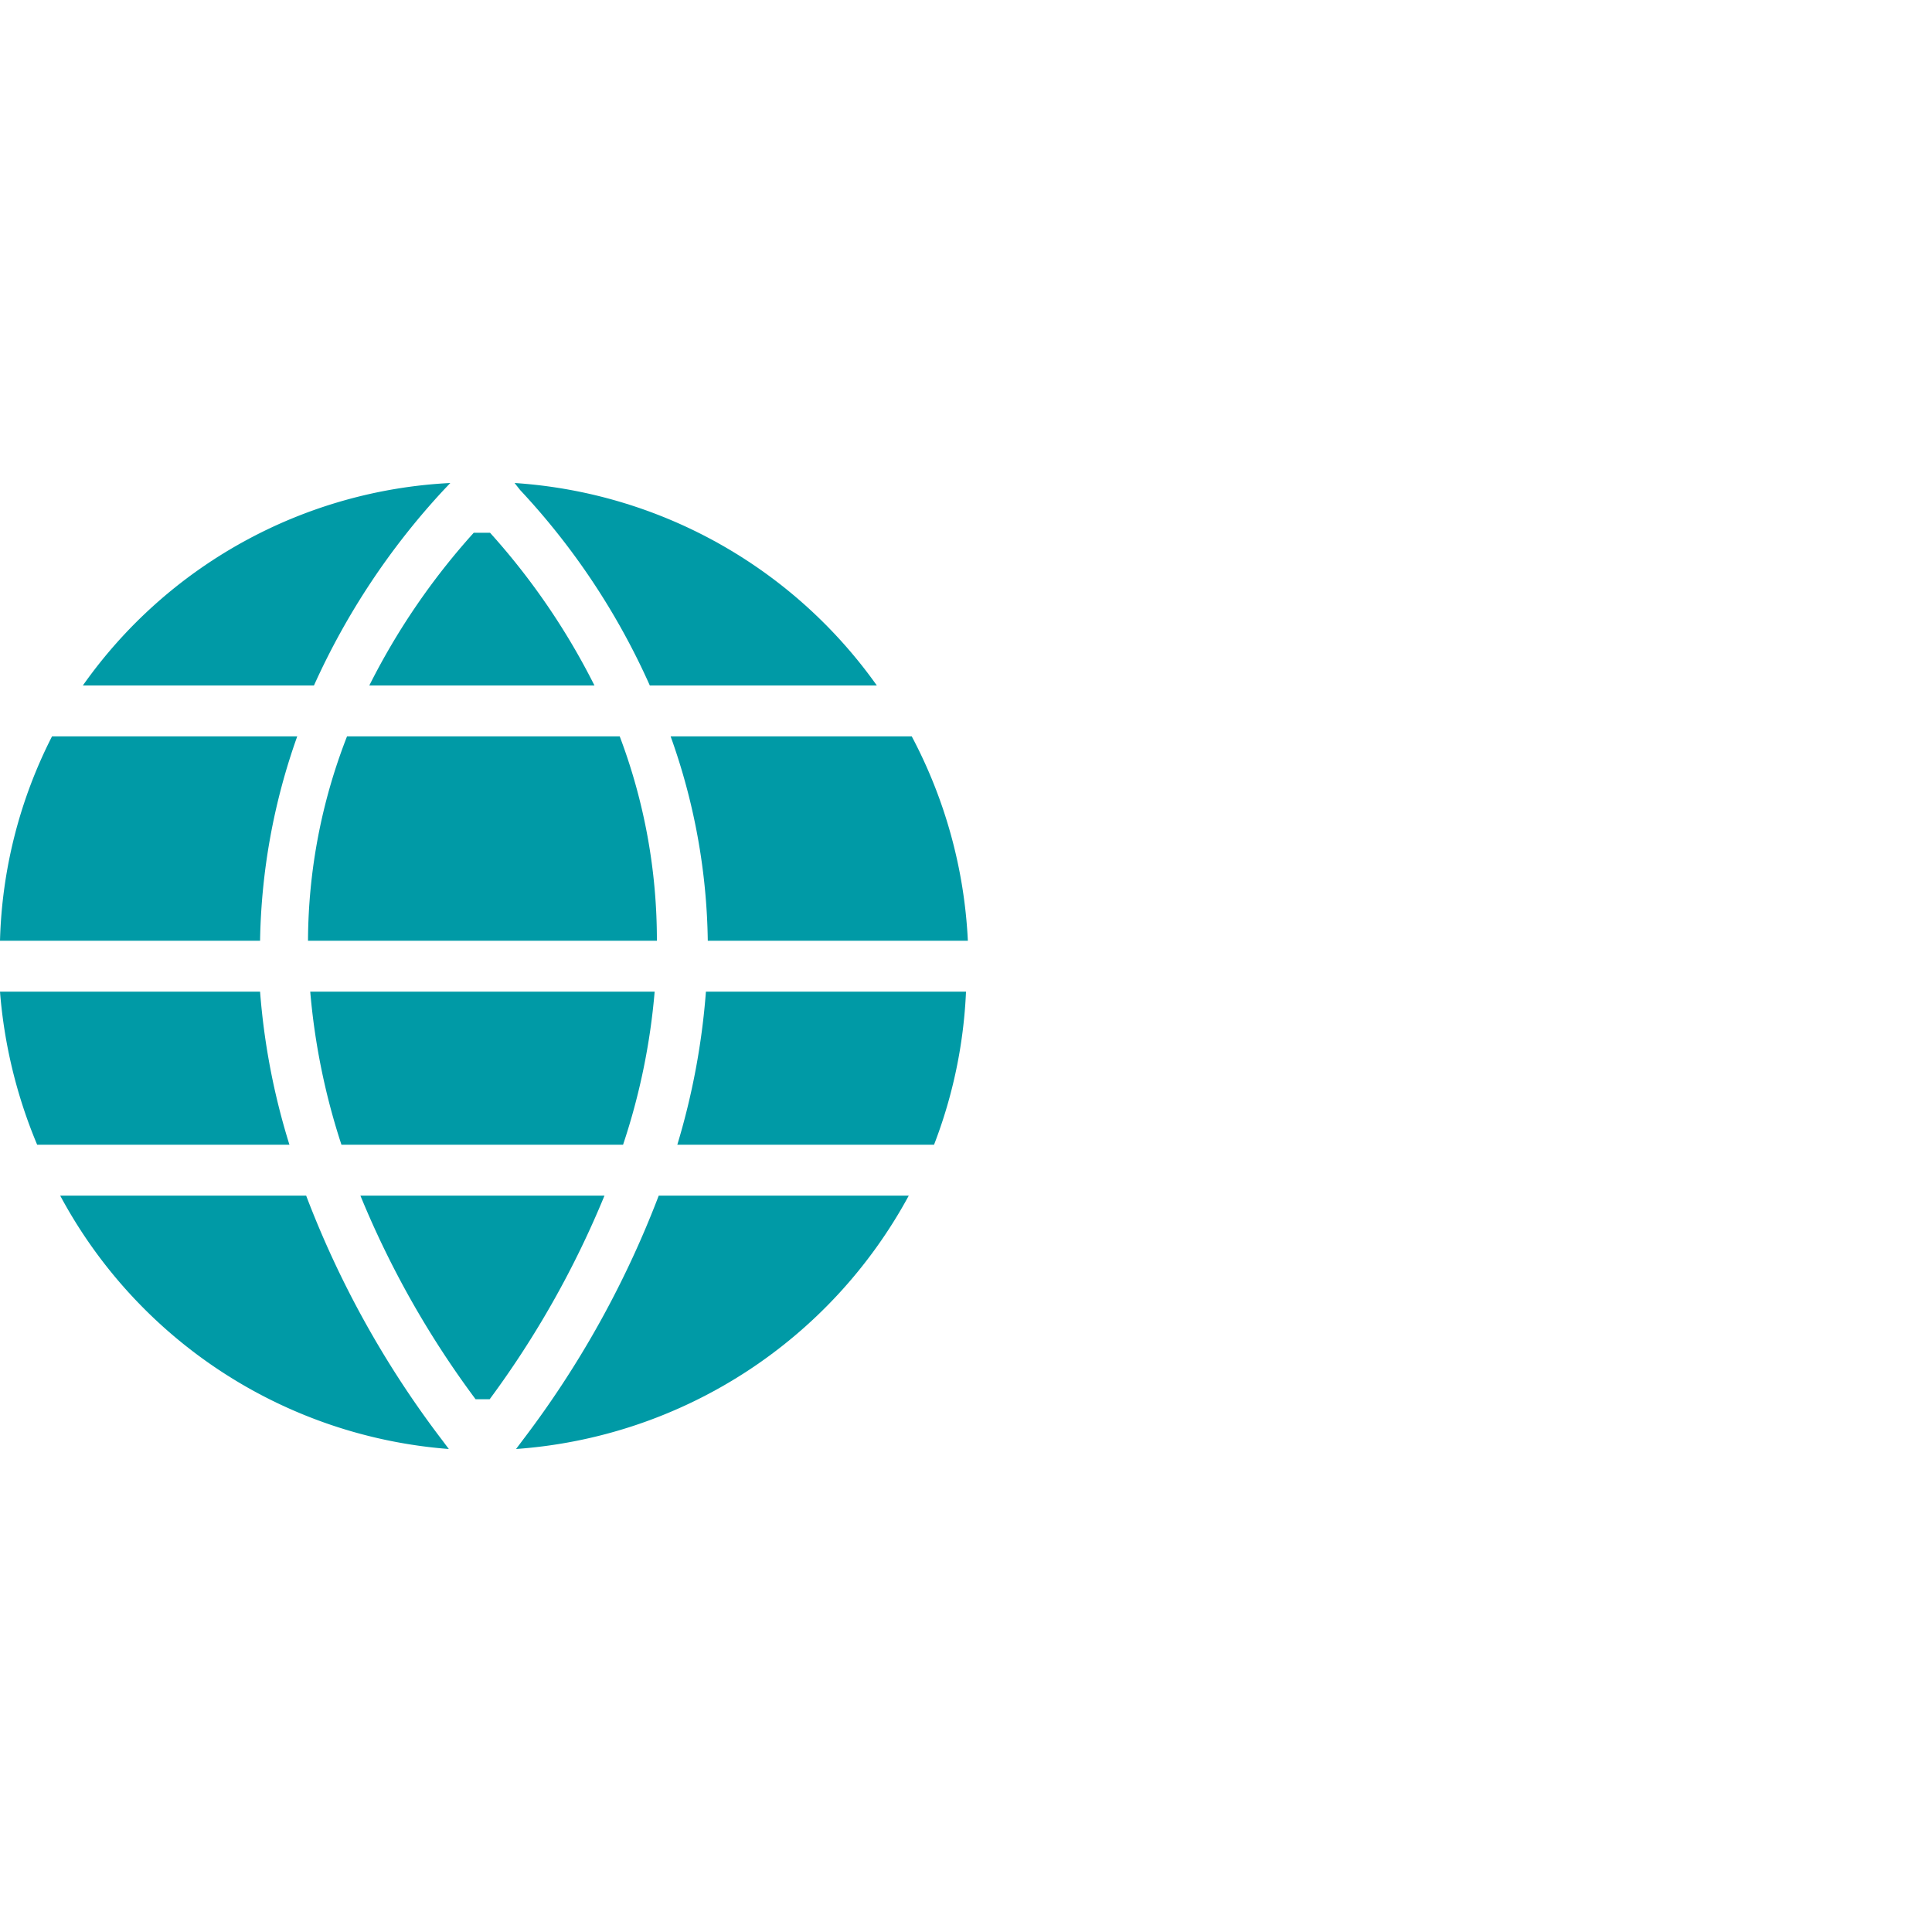 <svg xmlns="http://www.w3.org/2000/svg" viewBox="0 0 52 52"><defs><style>.a{fill:#009aa6;}</style></defs><title>ETFF_Flags_global</title><path class="a" d="M7,26.69H0a13.345,13.345,0,0,0,1,4.12H7.79A18.58,18.58,0,0,1,7,26.69Z"/><path class="a" d="M12.75,14.34a18.575,18.575,0,0,0-2.81,4.11H16a18.575,18.575,0,0,0-2.81-4.11Z"/><path class="a" d="M26,26.69H19a19.245,19.245,0,0,1-.77,4.12h6.91A12.991,12.991,0,0,0,26,26.69Z"/><path class="a" d="M8.35,26.69a18.163,18.163,0,0,0,.84,4.12h7.58a17.684,17.684,0,0,0,.85-4.12Z"/><path class="a" d="M17.68,25.32a15.467,15.467,0,0,0-1-5.5H9.34a15.272,15.272,0,0,0-1.05,5.5Z"/><path class="a" d="M13.18,37.66a25.519,25.519,0,0,0,3.09-5.48H9.7a25.106,25.106,0,0,0,3.1,5.48Z"/><path class="a" d="M0,25.32H7a17.191,17.191,0,0,1,1-5.5H1.4A12.847,12.847,0,0,0,0,25.32Z"/><path class="a" d="M18.05,19.82a16.917,16.917,0,0,1,1,5.5h7a13.083,13.083,0,0,0-1.51-5.5Z"/><path class="a" d="M17.73,32.18a26.356,26.356,0,0,1-3.66,6.58l-.18.24a13.079,13.079,0,0,0,10.57-6.82Z"/><path class="a" d="M11.9,38.76a26.2,26.2,0,0,1-3.66-6.58H1.62A13,13,0,0,0,12.08,39Z"/><path class="a" d="M8.45,18.45a19.51,19.51,0,0,1,3.49-5.26l.18-.19a12.889,12.889,0,0,0-9.89,5.45Z"/><path class="a" d="M14,13.19a19.053,19.053,0,0,1,3.49,5.26H23.6A13,13,0,0,0,13.85,13Z"/></svg>